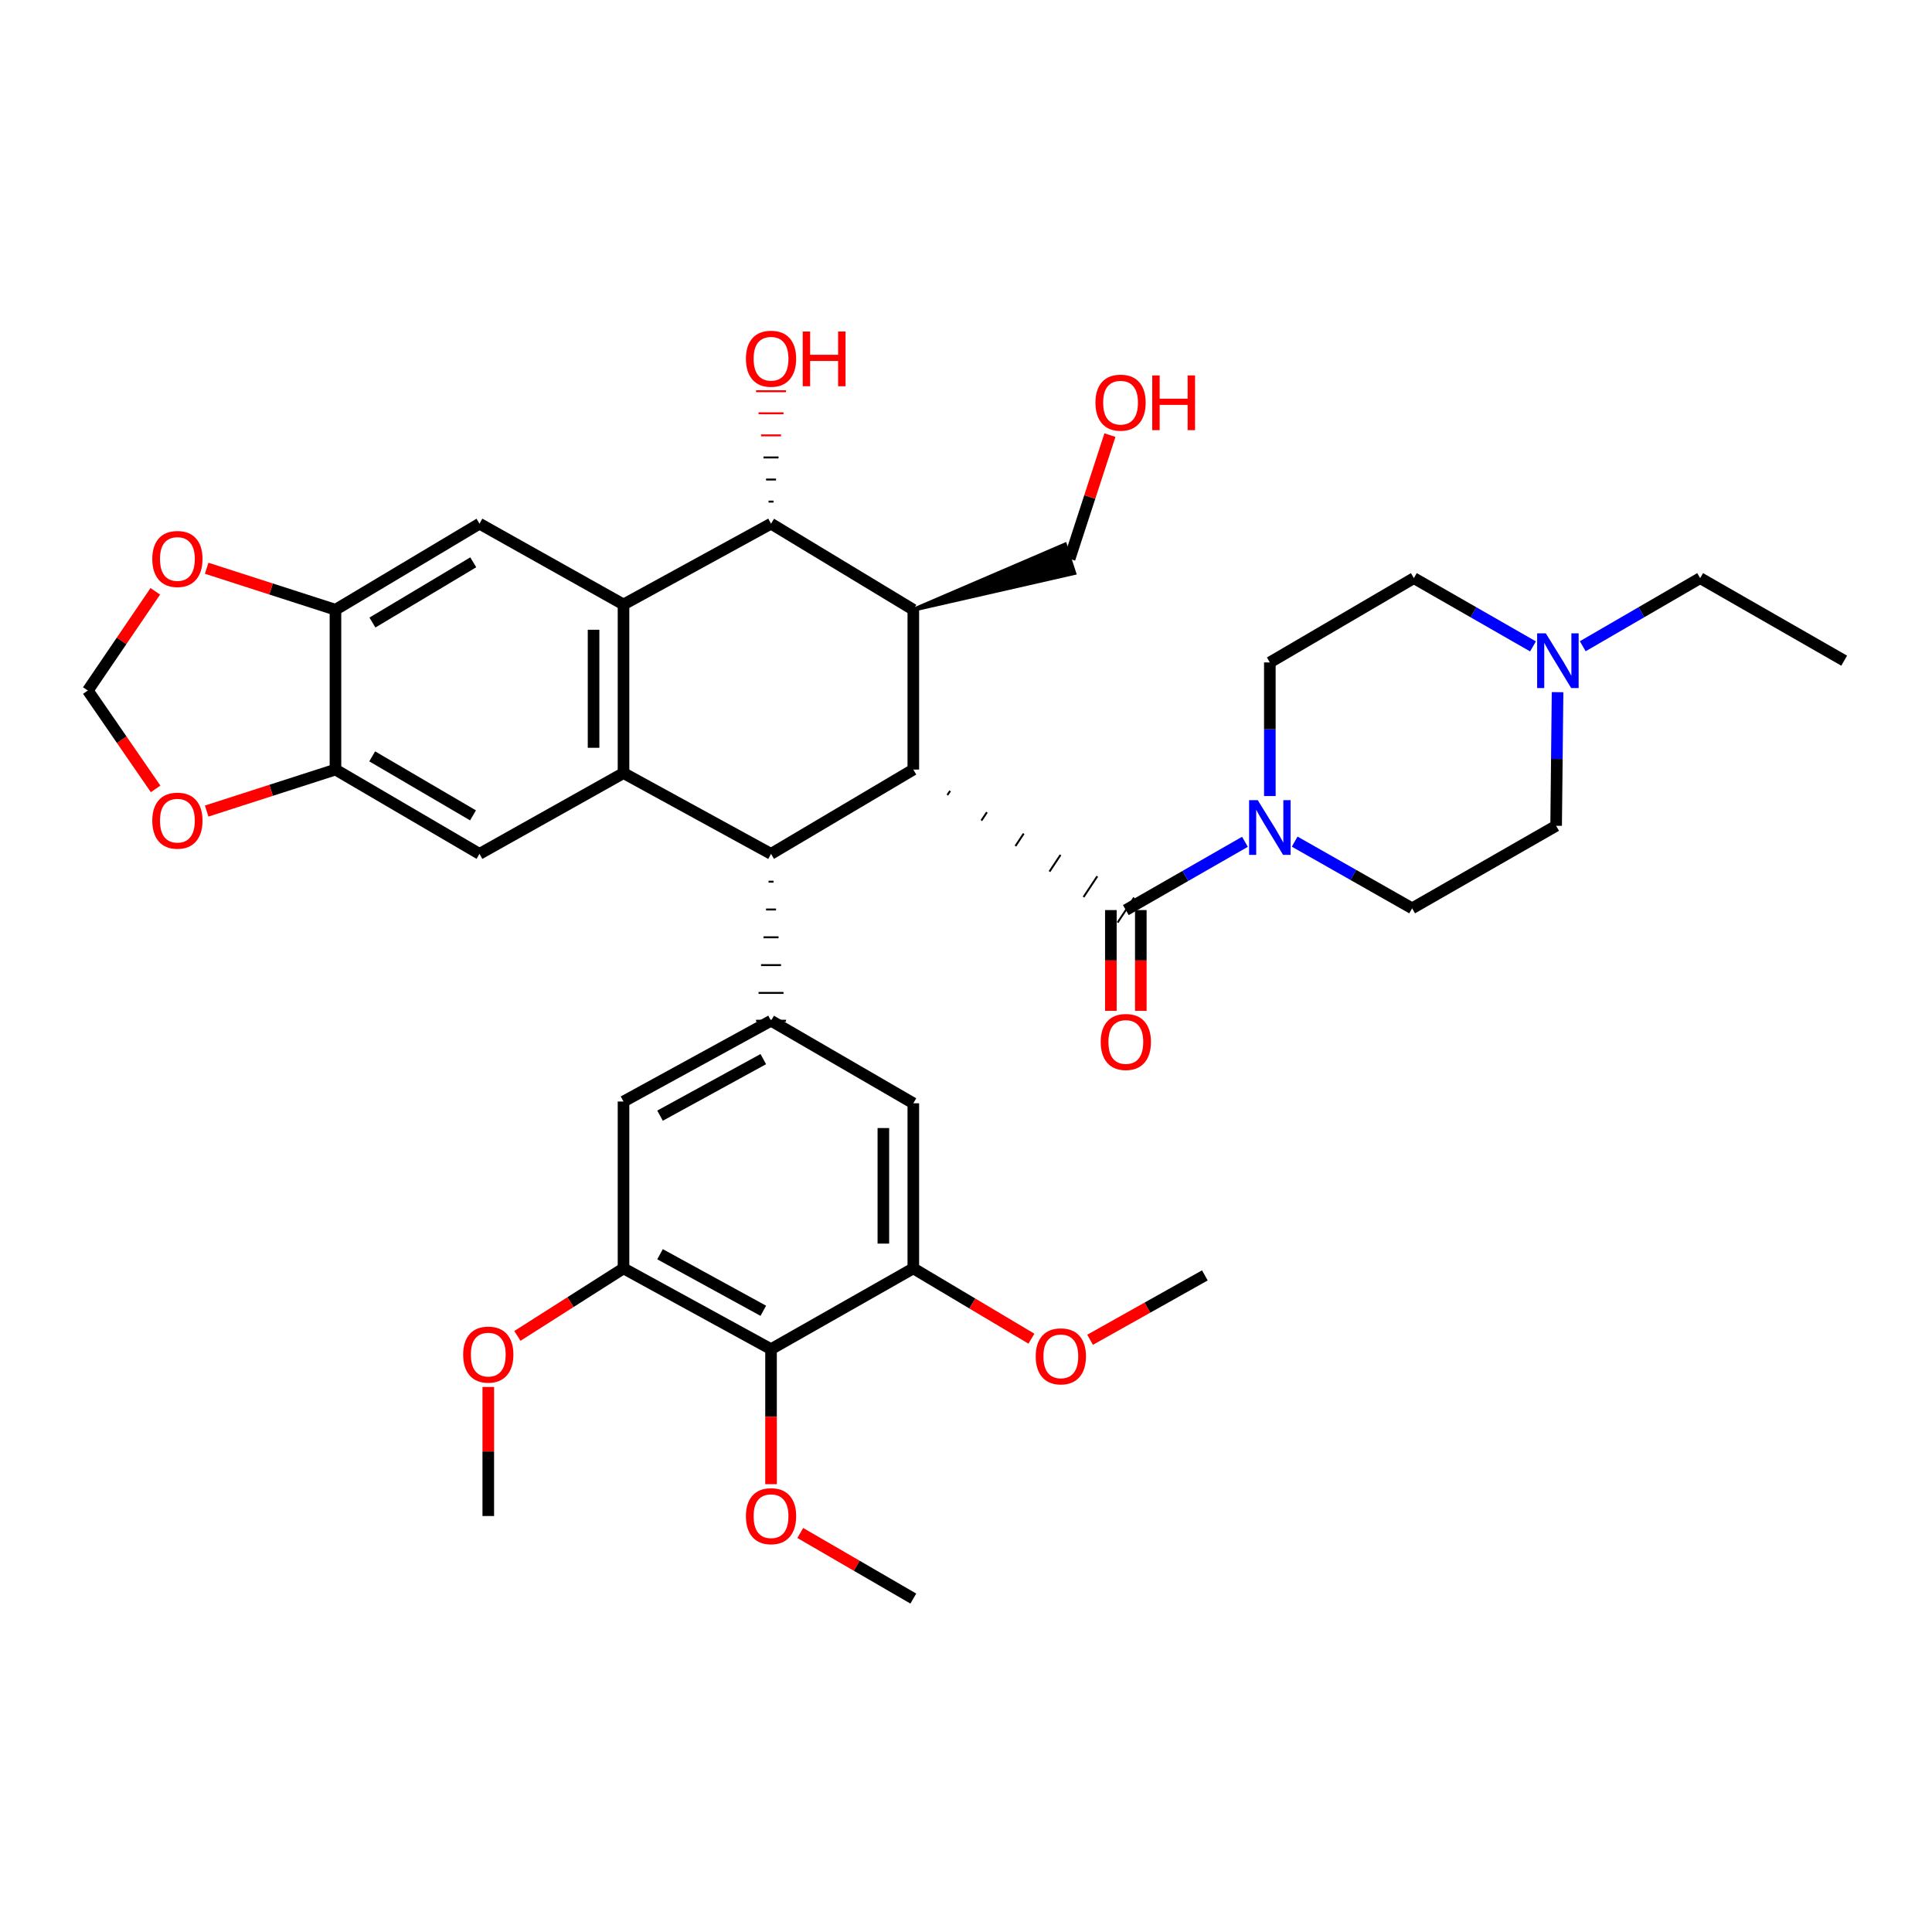 <?xml version='1.0' encoding='iso-8859-1'?>
<svg version='1.1' baseProfile='full'
              xmlns='http://www.w3.org/2000/svg'
                      xmlns:rdkit='http://www.rdkit.org/xml'
                      xmlns:xlink='http://www.w3.org/1999/xlink'
                  xml:space='preserve'
width='1000px' height='1000px' viewBox='0 0 1000 1000'>
<!-- END OF HEADER -->
<rect style='opacity:1.0;fill:#FFFFFF;stroke:none' width='1000' height='1000' x='0' y='0'> </rect>
<path class='bond-0' d='M 472.731,398.327 L 399.088,441.962' style='fill:none;fill-rule:evenodd;stroke:#000000;stroke-width:6px;stroke-linecap:butt;stroke-linejoin:miter;stroke-opacity:1' />
<path class='bond-1' d='M 472.731,398.327 L 472.731,315.597' style='fill:none;fill-rule:evenodd;stroke:#000000;stroke-width:6px;stroke-linecap:butt;stroke-linejoin:miter;stroke-opacity:1' />
<path class='bond-2' d='M 490.351,411.526 L 491.776,409.371' style='fill:none;fill-rule:evenodd;stroke:#000000;stroke-width:1.0px;stroke-linecap:butt;stroke-linejoin:miter;stroke-opacity:1' />
<path class='bond-2' d='M 507.972,424.726 L 510.822,420.415' style='fill:none;fill-rule:evenodd;stroke:#000000;stroke-width:1.0px;stroke-linecap:butt;stroke-linejoin:miter;stroke-opacity:1' />
<path class='bond-2' d='M 525.593,437.925 L 529.868,431.459' style='fill:none;fill-rule:evenodd;stroke:#000000;stroke-width:1.0px;stroke-linecap:butt;stroke-linejoin:miter;stroke-opacity:1' />
<path class='bond-2' d='M 543.213,451.125 L 548.914,442.503' style='fill:none;fill-rule:evenodd;stroke:#000000;stroke-width:1.0px;stroke-linecap:butt;stroke-linejoin:miter;stroke-opacity:1' />
<path class='bond-2' d='M 560.834,464.324 L 567.96,453.547' style='fill:none;fill-rule:evenodd;stroke:#000000;stroke-width:1.0px;stroke-linecap:butt;stroke-linejoin:miter;stroke-opacity:1' />
<path class='bond-2' d='M 578.455,477.523 L 587.005,464.591' style='fill:none;fill-rule:evenodd;stroke:#000000;stroke-width:1.0px;stroke-linecap:butt;stroke-linejoin:miter;stroke-opacity:1' />
<path class='bond-3' d='M 322.731,400.144 L 399.088,441.962' style='fill:none;fill-rule:evenodd;stroke:#000000;stroke-width:6px;stroke-linecap:butt;stroke-linejoin:miter;stroke-opacity:1' />
<path class='bond-4' d='M 322.731,400.144 L 248.184,441.962' style='fill:none;fill-rule:evenodd;stroke:#000000;stroke-width:6px;stroke-linecap:butt;stroke-linejoin:miter;stroke-opacity:1' />
<path class='bond-5' d='M 322.731,400.144 L 322.731,312.875' style='fill:none;fill-rule:evenodd;stroke:#000000;stroke-width:6px;stroke-linecap:butt;stroke-linejoin:miter;stroke-opacity:1' />
<path class='bond-5' d='M 307.228,387.054 L 307.228,325.966' style='fill:none;fill-rule:evenodd;stroke:#000000;stroke-width:6px;stroke-linecap:butt;stroke-linejoin:miter;stroke-opacity:1' />
<path class='bond-6' d='M 397.796,456.356 L 400.379,456.356' style='fill:none;fill-rule:evenodd;stroke:#000000;stroke-width:1.0px;stroke-linecap:butt;stroke-linejoin:miter;stroke-opacity:1' />
<path class='bond-6' d='M 396.504,470.75 L 401.671,470.75' style='fill:none;fill-rule:evenodd;stroke:#000000;stroke-width:1.0px;stroke-linecap:butt;stroke-linejoin:miter;stroke-opacity:1' />
<path class='bond-6' d='M 395.212,485.144 L 402.963,485.144' style='fill:none;fill-rule:evenodd;stroke:#000000;stroke-width:1.0px;stroke-linecap:butt;stroke-linejoin:miter;stroke-opacity:1' />
<path class='bond-6' d='M 393.92,499.538 L 404.255,499.538' style='fill:none;fill-rule:evenodd;stroke:#000000;stroke-width:1.0px;stroke-linecap:butt;stroke-linejoin:miter;stroke-opacity:1' />
<path class='bond-6' d='M 392.628,513.932 L 405.547,513.932' style='fill:none;fill-rule:evenodd;stroke:#000000;stroke-width:1.0px;stroke-linecap:butt;stroke-linejoin:miter;stroke-opacity:1' />
<path class='bond-6' d='M 391.336,528.326 L 406.839,528.326' style='fill:none;fill-rule:evenodd;stroke:#000000;stroke-width:1.0px;stroke-linecap:butt;stroke-linejoin:miter;stroke-opacity:1' />
<path class='bond-7' d='M 322.731,312.875 L 399.088,271.058' style='fill:none;fill-rule:evenodd;stroke:#000000;stroke-width:6px;stroke-linecap:butt;stroke-linejoin:miter;stroke-opacity:1' />
<path class='bond-8' d='M 322.731,312.875 L 248.184,271.058' style='fill:none;fill-rule:evenodd;stroke:#000000;stroke-width:6px;stroke-linecap:butt;stroke-linejoin:miter;stroke-opacity:1' />
<path class='bond-9' d='M 472.731,315.597 L 399.088,271.058' style='fill:none;fill-rule:evenodd;stroke:#000000;stroke-width:6px;stroke-linecap:butt;stroke-linejoin:miter;stroke-opacity:1' />
<path class='bond-10' d='M 472.731,315.597 L 556.036,296.611 L 551.233,281.87 Z' style='fill:#000000;fill-rule:evenodd;fill-opacity:1;stroke:#000000;stroke-width:2px;stroke-linecap:butt;stroke-linejoin:miter;stroke-opacity:1;' />
<path class='bond-11' d='M 582.73,471.057 L 613.555,453.386' style='fill:none;fill-rule:evenodd;stroke:#000000;stroke-width:6px;stroke-linecap:butt;stroke-linejoin:miter;stroke-opacity:1' />
<path class='bond-11' d='M 613.555,453.386 L 644.381,435.715' style='fill:none;fill-rule:evenodd;stroke:#0000FF;stroke-width:6px;stroke-linecap:butt;stroke-linejoin:miter;stroke-opacity:1' />
<path class='bond-12' d='M 574.978,471.057 L 574.978,497.136' style='fill:none;fill-rule:evenodd;stroke:#000000;stroke-width:6px;stroke-linecap:butt;stroke-linejoin:miter;stroke-opacity:1' />
<path class='bond-12' d='M 574.978,497.136 L 574.978,523.215' style='fill:none;fill-rule:evenodd;stroke:#FF0000;stroke-width:6px;stroke-linecap:butt;stroke-linejoin:miter;stroke-opacity:1' />
<path class='bond-12' d='M 590.482,471.057 L 590.482,497.136' style='fill:none;fill-rule:evenodd;stroke:#000000;stroke-width:6px;stroke-linecap:butt;stroke-linejoin:miter;stroke-opacity:1' />
<path class='bond-12' d='M 590.482,497.136 L 590.482,523.215' style='fill:none;fill-rule:evenodd;stroke:#FF0000;stroke-width:6px;stroke-linecap:butt;stroke-linejoin:miter;stroke-opacity:1' />
<path class='bond-13' d='M 400.379,259.631 L 397.796,259.631' style='fill:none;fill-rule:evenodd;stroke:#000000;stroke-width:1.0px;stroke-linecap:butt;stroke-linejoin:miter;stroke-opacity:1' />
<path class='bond-13' d='M 401.671,248.203 L 396.504,248.203' style='fill:none;fill-rule:evenodd;stroke:#000000;stroke-width:1.0px;stroke-linecap:butt;stroke-linejoin:miter;stroke-opacity:1' />
<path class='bond-13' d='M 402.963,236.776 L 395.212,236.776' style='fill:none;fill-rule:evenodd;stroke:#000000;stroke-width:1.0px;stroke-linecap:butt;stroke-linejoin:miter;stroke-opacity:1' />
<path class='bond-13' d='M 404.255,225.349 L 393.92,225.349' style='fill:none;fill-rule:evenodd;stroke:#FF0000;stroke-width:1.0px;stroke-linecap:butt;stroke-linejoin:miter;stroke-opacity:1' />
<path class='bond-13' d='M 405.547,213.922 L 392.628,213.922' style='fill:none;fill-rule:evenodd;stroke:#FF0000;stroke-width:1.0px;stroke-linecap:butt;stroke-linejoin:miter;stroke-opacity:1' />
<path class='bond-13' d='M 406.839,202.494 L 391.336,202.494' style='fill:none;fill-rule:evenodd;stroke:#FF0000;stroke-width:1.0px;stroke-linecap:butt;stroke-linejoin:miter;stroke-opacity:1' />
<path class='bond-14' d='M 399.088,528.326 L 472.731,571.057' style='fill:none;fill-rule:evenodd;stroke:#000000;stroke-width:6px;stroke-linecap:butt;stroke-linejoin:miter;stroke-opacity:1' />
<path class='bond-15' d='M 399.088,528.326 L 322.731,570.144' style='fill:none;fill-rule:evenodd;stroke:#000000;stroke-width:6px;stroke-linecap:butt;stroke-linejoin:miter;stroke-opacity:1' />
<path class='bond-15' d='M 395.081,548.197 L 341.632,577.469' style='fill:none;fill-rule:evenodd;stroke:#000000;stroke-width:6px;stroke-linecap:butt;stroke-linejoin:miter;stroke-opacity:1' />
<path class='bond-16' d='M 670.126,435.628 L 700.519,452.886' style='fill:none;fill-rule:evenodd;stroke:#0000FF;stroke-width:6px;stroke-linecap:butt;stroke-linejoin:miter;stroke-opacity:1' />
<path class='bond-16' d='M 700.519,452.886 L 730.912,470.144' style='fill:none;fill-rule:evenodd;stroke:#000000;stroke-width:6px;stroke-linecap:butt;stroke-linejoin:miter;stroke-opacity:1' />
<path class='bond-17' d='M 657.269,412.031 L 657.269,377.453' style='fill:none;fill-rule:evenodd;stroke:#0000FF;stroke-width:6px;stroke-linecap:butt;stroke-linejoin:miter;stroke-opacity:1' />
<path class='bond-17' d='M 657.269,377.453 L 657.269,342.875' style='fill:none;fill-rule:evenodd;stroke:#000000;stroke-width:6px;stroke-linecap:butt;stroke-linejoin:miter;stroke-opacity:1' />
<path class='bond-18' d='M 248.184,441.962 L 173.636,398.327' style='fill:none;fill-rule:evenodd;stroke:#000000;stroke-width:6px;stroke-linecap:butt;stroke-linejoin:miter;stroke-opacity:1' />
<path class='bond-18' d='M 244.834,422.036 L 192.65,391.492' style='fill:none;fill-rule:evenodd;stroke:#000000;stroke-width:6px;stroke-linecap:butt;stroke-linejoin:miter;stroke-opacity:1' />
<path class='bond-19' d='M 248.184,271.058 L 173.636,315.597' style='fill:none;fill-rule:evenodd;stroke:#000000;stroke-width:6px;stroke-linecap:butt;stroke-linejoin:miter;stroke-opacity:1' />
<path class='bond-19' d='M 244.954,291.048 L 192.77,322.226' style='fill:none;fill-rule:evenodd;stroke:#000000;stroke-width:6px;stroke-linecap:butt;stroke-linejoin:miter;stroke-opacity:1' />
<path class='bond-20' d='M 399.088,698.325 L 322.731,656.508' style='fill:none;fill-rule:evenodd;stroke:#000000;stroke-width:6px;stroke-linecap:butt;stroke-linejoin:miter;stroke-opacity:1' />
<path class='bond-20' d='M 395.081,678.455 L 341.632,649.183' style='fill:none;fill-rule:evenodd;stroke:#000000;stroke-width:6px;stroke-linecap:butt;stroke-linejoin:miter;stroke-opacity:1' />
<path class='bond-21' d='M 399.088,698.325 L 399.088,733.268' style='fill:none;fill-rule:evenodd;stroke:#000000;stroke-width:6px;stroke-linecap:butt;stroke-linejoin:miter;stroke-opacity:1' />
<path class='bond-21' d='M 399.088,733.268 L 399.088,768.211' style='fill:none;fill-rule:evenodd;stroke:#FF0000;stroke-width:6px;stroke-linecap:butt;stroke-linejoin:miter;stroke-opacity:1' />
<path class='bond-22' d='M 399.088,698.325 L 472.731,656.508' style='fill:none;fill-rule:evenodd;stroke:#000000;stroke-width:6px;stroke-linecap:butt;stroke-linejoin:miter;stroke-opacity:1' />
<path class='bond-23' d='M 472.731,656.508 L 472.731,571.057' style='fill:none;fill-rule:evenodd;stroke:#000000;stroke-width:6px;stroke-linecap:butt;stroke-linejoin:miter;stroke-opacity:1' />
<path class='bond-23' d='M 457.227,643.691 L 457.227,583.874' style='fill:none;fill-rule:evenodd;stroke:#000000;stroke-width:6px;stroke-linecap:butt;stroke-linejoin:miter;stroke-opacity:1' />
<path class='bond-24' d='M 472.731,656.508 L 503.298,674.704' style='fill:none;fill-rule:evenodd;stroke:#000000;stroke-width:6px;stroke-linecap:butt;stroke-linejoin:miter;stroke-opacity:1' />
<path class='bond-24' d='M 503.298,674.704 L 533.865,692.899' style='fill:none;fill-rule:evenodd;stroke:#FF0000;stroke-width:6px;stroke-linecap:butt;stroke-linejoin:miter;stroke-opacity:1' />
<path class='bond-25' d='M 322.731,656.508 L 322.731,570.144' style='fill:none;fill-rule:evenodd;stroke:#000000;stroke-width:6px;stroke-linecap:butt;stroke-linejoin:miter;stroke-opacity:1' />
<path class='bond-26' d='M 322.731,656.508 L 295.269,673.985' style='fill:none;fill-rule:evenodd;stroke:#000000;stroke-width:6px;stroke-linecap:butt;stroke-linejoin:miter;stroke-opacity:1' />
<path class='bond-26' d='M 295.269,673.985 L 267.806,691.463' style='fill:none;fill-rule:evenodd;stroke:#FF0000;stroke-width:6px;stroke-linecap:butt;stroke-linejoin:miter;stroke-opacity:1' />
<path class='bond-27' d='M 173.636,315.597 L 140.302,304.859' style='fill:none;fill-rule:evenodd;stroke:#000000;stroke-width:6px;stroke-linecap:butt;stroke-linejoin:miter;stroke-opacity:1' />
<path class='bond-27' d='M 140.302,304.859 L 106.968,294.121' style='fill:none;fill-rule:evenodd;stroke:#FF0000;stroke-width:6px;stroke-linecap:butt;stroke-linejoin:miter;stroke-opacity:1' />
<path class='bond-28' d='M 173.636,315.597 L 173.636,398.327' style='fill:none;fill-rule:evenodd;stroke:#000000;stroke-width:6px;stroke-linecap:butt;stroke-linejoin:miter;stroke-opacity:1' />
<path class='bond-29' d='M 173.636,398.327 L 140.302,409.069' style='fill:none;fill-rule:evenodd;stroke:#000000;stroke-width:6px;stroke-linecap:butt;stroke-linejoin:miter;stroke-opacity:1' />
<path class='bond-29' d='M 140.302,409.069 L 106.969,419.81' style='fill:none;fill-rule:evenodd;stroke:#FF0000;stroke-width:6px;stroke-linecap:butt;stroke-linejoin:miter;stroke-opacity:1' />
<path class='bond-30' d='M 793.476,334.576 L 762.646,316.908' style='fill:none;fill-rule:evenodd;stroke:#0000FF;stroke-width:6px;stroke-linecap:butt;stroke-linejoin:miter;stroke-opacity:1' />
<path class='bond-30' d='M 762.646,316.908 L 731.816,299.241' style='fill:none;fill-rule:evenodd;stroke:#000000;stroke-width:6px;stroke-linecap:butt;stroke-linejoin:miter;stroke-opacity:1' />
<path class='bond-31' d='M 819.232,334.496 L 849.615,316.868' style='fill:none;fill-rule:evenodd;stroke:#0000FF;stroke-width:6px;stroke-linecap:butt;stroke-linejoin:miter;stroke-opacity:1' />
<path class='bond-31' d='M 849.615,316.868 L 879.998,299.241' style='fill:none;fill-rule:evenodd;stroke:#000000;stroke-width:6px;stroke-linecap:butt;stroke-linejoin:miter;stroke-opacity:1' />
<path class='bond-32' d='M 806.19,358.259 L 805.82,392.841' style='fill:none;fill-rule:evenodd;stroke:#0000FF;stroke-width:6px;stroke-linecap:butt;stroke-linejoin:miter;stroke-opacity:1' />
<path class='bond-32' d='M 805.82,392.841 L 805.451,427.423' style='fill:none;fill-rule:evenodd;stroke:#000000;stroke-width:6px;stroke-linecap:butt;stroke-linejoin:miter;stroke-opacity:1' />
<path class='bond-33' d='M 80.543,408.329 L 62.999,382.872' style='fill:none;fill-rule:evenodd;stroke:#FF0000;stroke-width:6px;stroke-linecap:butt;stroke-linejoin:miter;stroke-opacity:1' />
<path class='bond-33' d='M 62.999,382.872 L 45.455,357.414' style='fill:none;fill-rule:evenodd;stroke:#000000;stroke-width:6px;stroke-linecap:butt;stroke-linejoin:miter;stroke-opacity:1' />
<path class='bond-34' d='M 80.379,306.062 L 62.917,331.738' style='fill:none;fill-rule:evenodd;stroke:#FF0000;stroke-width:6px;stroke-linecap:butt;stroke-linejoin:miter;stroke-opacity:1' />
<path class='bond-34' d='M 62.917,331.738 L 45.455,357.414' style='fill:none;fill-rule:evenodd;stroke:#000000;stroke-width:6px;stroke-linecap:butt;stroke-linejoin:miter;stroke-opacity:1' />
<path class='bond-35' d='M 730.912,470.144 L 805.451,427.423' style='fill:none;fill-rule:evenodd;stroke:#000000;stroke-width:6px;stroke-linecap:butt;stroke-linejoin:miter;stroke-opacity:1' />
<path class='bond-36' d='M 657.269,342.875 L 731.816,299.241' style='fill:none;fill-rule:evenodd;stroke:#000000;stroke-width:6px;stroke-linecap:butt;stroke-linejoin:miter;stroke-opacity:1' />
<path class='bond-37' d='M 553.635,289.241 L 564.066,257.228' style='fill:none;fill-rule:evenodd;stroke:#000000;stroke-width:6px;stroke-linecap:butt;stroke-linejoin:miter;stroke-opacity:1' />
<path class='bond-37' d='M 564.066,257.228 L 574.497,225.216' style='fill:none;fill-rule:evenodd;stroke:#FF0000;stroke-width:6px;stroke-linecap:butt;stroke-linejoin:miter;stroke-opacity:1' />
<path class='bond-38' d='M 414.216,793.468 L 443.473,810.444' style='fill:none;fill-rule:evenodd;stroke:#FF0000;stroke-width:6px;stroke-linecap:butt;stroke-linejoin:miter;stroke-opacity:1' />
<path class='bond-38' d='M 443.473,810.444 L 472.731,827.42' style='fill:none;fill-rule:evenodd;stroke:#000000;stroke-width:6px;stroke-linecap:butt;stroke-linejoin:miter;stroke-opacity:1' />
<path class='bond-39' d='M 252.732,717.907 L 252.732,751.299' style='fill:none;fill-rule:evenodd;stroke:#FF0000;stroke-width:6px;stroke-linecap:butt;stroke-linejoin:miter;stroke-opacity:1' />
<path class='bond-39' d='M 252.732,751.299 L 252.732,784.69' style='fill:none;fill-rule:evenodd;stroke:#000000;stroke-width:6px;stroke-linecap:butt;stroke-linejoin:miter;stroke-opacity:1' />
<path class='bond-40' d='M 564.224,693.469 L 593.929,676.806' style='fill:none;fill-rule:evenodd;stroke:#FF0000;stroke-width:6px;stroke-linecap:butt;stroke-linejoin:miter;stroke-opacity:1' />
<path class='bond-40' d='M 593.929,676.806 L 623.634,660.143' style='fill:none;fill-rule:evenodd;stroke:#000000;stroke-width:6px;stroke-linecap:butt;stroke-linejoin:miter;stroke-opacity:1' />
<path class='bond-41' d='M 879.998,299.241 L 954.545,341.962' style='fill:none;fill-rule:evenodd;stroke:#000000;stroke-width:6px;stroke-linecap:butt;stroke-linejoin:miter;stroke-opacity:1' />
<path  class='atom-8' d='M 651.009 414.167
L 660.289 429.167
Q 661.209 430.647, 662.689 433.327
Q 664.169 436.007, 664.249 436.167
L 664.249 414.167
L 668.009 414.167
L 668.009 442.487
L 664.129 442.487
L 654.169 426.087
Q 653.009 424.167, 651.769 421.967
Q 650.569 419.767, 650.209 419.087
L 650.209 442.487
L 646.529 442.487
L 646.529 414.167
L 651.009 414.167
' fill='#0000FF'/>
<path  class='atom-18' d='M 800.104 327.802
L 809.384 342.802
Q 810.304 344.282, 811.784 346.962
Q 813.264 349.642, 813.344 349.802
L 813.344 327.802
L 817.104 327.802
L 817.104 356.122
L 813.224 356.122
L 803.264 339.722
Q 802.104 337.802, 800.864 335.602
Q 799.664 333.402, 799.304 332.722
L 799.304 356.122
L 795.624 356.122
L 795.624 327.802
L 800.104 327.802
' fill='#0000FF'/>
<path  class='atom-19' d='M 78.82 424.772
Q 78.82 417.972, 82.18 414.172
Q 85.54 410.372, 91.82 410.372
Q 98.1 410.372, 101.46 414.172
Q 104.82 417.972, 104.82 424.772
Q 104.82 431.652, 101.42 435.572
Q 98.019 439.452, 91.82 439.452
Q 85.579 439.452, 82.18 435.572
Q 78.82 431.692, 78.82 424.772
M 91.82 436.252
Q 96.139 436.252, 98.46 433.372
Q 100.82 430.452, 100.82 424.772
Q 100.82 419.212, 98.46 416.412
Q 96.139 413.572, 91.82 413.572
Q 87.499 413.572, 85.139 416.372
Q 82.82 419.172, 82.82 424.772
Q 82.82 430.492, 85.139 433.372
Q 87.499 436.252, 91.82 436.252
' fill='#FF0000'/>
<path  class='atom-20' d='M 78.82 289.321
Q 78.82 282.521, 82.18 278.721
Q 85.54 274.921, 91.82 274.921
Q 98.1 274.921, 101.46 278.721
Q 104.82 282.521, 104.82 289.321
Q 104.82 296.201, 101.42 300.121
Q 98.019 304.001, 91.82 304.001
Q 85.579 304.001, 82.18 300.121
Q 78.82 296.241, 78.82 289.321
M 91.82 300.801
Q 96.139 300.801, 98.46 297.921
Q 100.82 295.001, 100.82 289.321
Q 100.82 283.761, 98.46 280.961
Q 96.139 278.121, 91.82 278.121
Q 87.499 278.121, 85.139 280.921
Q 82.82 283.721, 82.82 289.321
Q 82.82 295.041, 85.139 297.921
Q 87.499 300.801, 91.82 300.801
' fill='#FF0000'/>
<path  class='atom-21' d='M 569.73 539.319
Q 569.73 532.519, 573.09 528.719
Q 576.45 524.919, 582.73 524.919
Q 589.01 524.919, 592.37 528.719
Q 595.73 532.519, 595.73 539.319
Q 595.73 546.199, 592.33 550.119
Q 588.93 553.999, 582.73 553.999
Q 576.49 553.999, 573.09 550.119
Q 569.73 546.239, 569.73 539.319
M 582.73 550.799
Q 587.05 550.799, 589.37 547.919
Q 591.73 544.999, 591.73 539.319
Q 591.73 533.759, 589.37 530.959
Q 587.05 528.119, 582.73 528.119
Q 578.41 528.119, 576.05 530.919
Q 573.73 533.719, 573.73 539.319
Q 573.73 545.039, 576.05 547.919
Q 578.41 550.799, 582.73 550.799
' fill='#FF0000'/>
<path  class='atom-27' d='M 386.088 185.678
Q 386.088 178.878, 389.448 175.078
Q 392.808 171.278, 399.088 171.278
Q 405.368 171.278, 408.728 175.078
Q 412.088 178.878, 412.088 185.678
Q 412.088 192.558, 408.688 196.478
Q 405.288 200.358, 399.088 200.358
Q 392.848 200.358, 389.448 196.478
Q 386.088 192.598, 386.088 185.678
M 399.088 197.158
Q 403.408 197.158, 405.728 194.278
Q 408.088 191.358, 408.088 185.678
Q 408.088 180.118, 405.728 177.318
Q 403.408 174.478, 399.088 174.478
Q 394.768 174.478, 392.408 177.278
Q 390.088 180.078, 390.088 185.678
Q 390.088 191.398, 392.408 194.278
Q 394.768 197.158, 399.088 197.158
' fill='#FF0000'/>
<path  class='atom-27' d='M 415.488 171.598
L 419.328 171.598
L 419.328 183.638
L 433.808 183.638
L 433.808 171.598
L 437.648 171.598
L 437.648 199.918
L 433.808 199.918
L 433.808 186.838
L 419.328 186.838
L 419.328 199.918
L 415.488 199.918
L 415.488 171.598
' fill='#FF0000'/>
<path  class='atom-29' d='M 386.088 784.77
Q 386.088 777.97, 389.448 774.17
Q 392.808 770.37, 399.088 770.37
Q 405.368 770.37, 408.728 774.17
Q 412.088 777.97, 412.088 784.77
Q 412.088 791.65, 408.688 795.57
Q 405.288 799.45, 399.088 799.45
Q 392.848 799.45, 389.448 795.57
Q 386.088 791.69, 386.088 784.77
M 399.088 796.25
Q 403.408 796.25, 405.728 793.37
Q 408.088 790.45, 408.088 784.77
Q 408.088 779.21, 405.728 776.41
Q 403.408 773.57, 399.088 773.57
Q 394.768 773.57, 392.408 776.37
Q 390.088 779.17, 390.088 784.77
Q 390.088 790.49, 392.408 793.37
Q 394.768 796.25, 399.088 796.25
' fill='#FF0000'/>
<path  class='atom-30' d='M 239.732 701.136
Q 239.732 694.336, 243.092 690.536
Q 246.452 686.736, 252.732 686.736
Q 259.012 686.736, 262.372 690.536
Q 265.732 694.336, 265.732 701.136
Q 265.732 708.016, 262.332 711.936
Q 258.932 715.816, 252.732 715.816
Q 246.492 715.816, 243.092 711.936
Q 239.732 708.056, 239.732 701.136
M 252.732 712.616
Q 257.052 712.616, 259.372 709.736
Q 261.732 706.816, 261.732 701.136
Q 261.732 695.576, 259.372 692.776
Q 257.052 689.936, 252.732 689.936
Q 248.412 689.936, 246.052 692.736
Q 243.732 695.536, 243.732 701.136
Q 243.732 706.856, 246.052 709.736
Q 248.412 712.616, 252.732 712.616
' fill='#FF0000'/>
<path  class='atom-31' d='M 536.087 702.04
Q 536.087 695.24, 539.447 691.44
Q 542.807 687.64, 549.087 687.64
Q 555.367 687.64, 558.727 691.44
Q 562.087 695.24, 562.087 702.04
Q 562.087 708.92, 558.687 712.84
Q 555.287 716.72, 549.087 716.72
Q 542.847 716.72, 539.447 712.84
Q 536.087 708.96, 536.087 702.04
M 549.087 713.52
Q 553.407 713.52, 555.727 710.64
Q 558.087 707.72, 558.087 702.04
Q 558.087 696.48, 555.727 693.68
Q 553.407 690.84, 549.087 690.84
Q 544.767 690.84, 542.407 693.64
Q 540.087 696.44, 540.087 702.04
Q 540.087 707.76, 542.407 710.64
Q 544.767 713.52, 549.087 713.52
' fill='#FF0000'/>
<path  class='atom-33' d='M 567 208.408
Q 567 201.608, 570.36 197.808
Q 573.72 194.008, 580 194.008
Q 586.28 194.008, 589.64 197.808
Q 593 201.608, 593 208.408
Q 593 215.288, 589.6 219.208
Q 586.2 223.088, 580 223.088
Q 573.76 223.088, 570.36 219.208
Q 567 215.328, 567 208.408
M 580 219.888
Q 584.32 219.888, 586.64 217.008
Q 589 214.088, 589 208.408
Q 589 202.848, 586.64 200.048
Q 584.32 197.208, 580 197.208
Q 575.68 197.208, 573.32 200.008
Q 571 202.808, 571 208.408
Q 571 214.128, 573.32 217.008
Q 575.68 219.888, 580 219.888
' fill='#FF0000'/>
<path  class='atom-33' d='M 596.4 194.328
L 600.24 194.328
L 600.24 206.368
L 614.72 206.368
L 614.72 194.328
L 618.56 194.328
L 618.56 222.648
L 614.72 222.648
L 614.72 209.568
L 600.24 209.568
L 600.24 222.648
L 596.4 222.648
L 596.4 194.328
' fill='#FF0000'/>
</svg>

